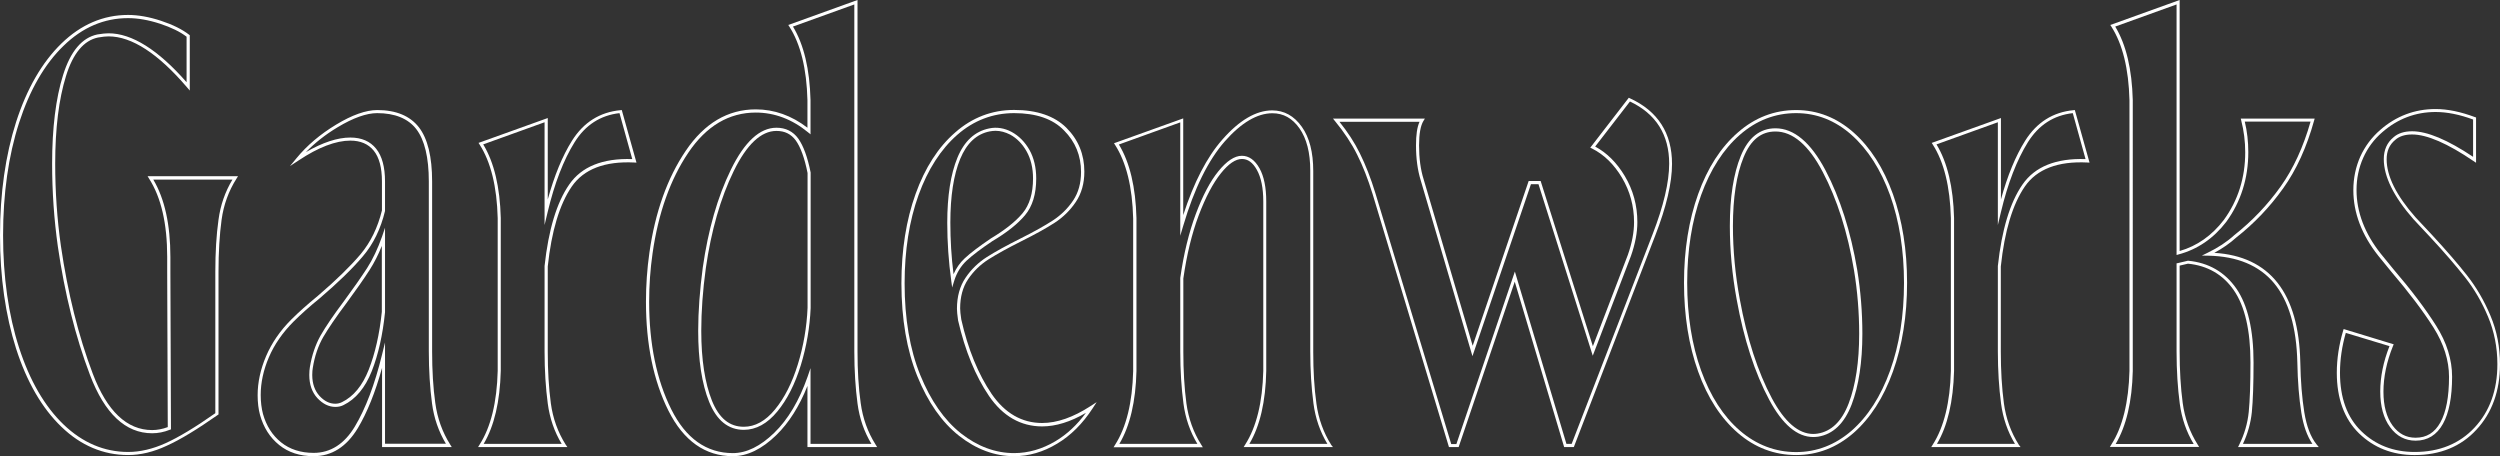 <?xml version="1.0" encoding="UTF-8"?>
<svg id="Layer_1" xmlns="http://www.w3.org/2000/svg" version="1.1" viewBox="0 0 219.21 40">
  <rect x="0" y="0" width="219.21" height="40" fill="#333333" stroke="none"/>
  <!-- Generator: Adobe Illustrator 29.0.1, SVG Export Plug-In . SVG Version: 2.1.0 Build 192)  -->
  <defs>
    <style>
      .st0 {
        fill: none;
      }

      .st1 {
        fill: #fff;
      }
    </style>
  </defs>
  <path class="st0" d="M86.72,34.72c-1.19-1.75-2.1-3.97-2.71-6.62-.07-.48-.1-.82-.1-1.03,0-1.06.25-1.97.75-2.71.49-.73,1.12-1.34,1.87-1.82.74-.47,1.72-1.01,2.92-1.61s2.16-1.14,2.87-1.6c.7-.46,1.3-1.04,1.77-1.74.47-.69.7-1.54.7-2.51,0-1.43-.5-2.65-1.49-3.64-.98-1.02-2.46-1.52-4.38-1.52-1.86,0-3.54.64-4.98,1.9-1.45,1.27-2.59,3.05-3.4,5.29-.81,2.25-1.22,4.85-1.22,7.74,0,3.08.46,5.79,1.37,8.03.91,2.24,2.11,3.96,3.57,5.12,1.46,1.15,3.03,1.73,4.66,1.73,1.24,0,2.46-.35,3.62-1.04,1-.59,1.9-1.43,2.68-2.49-1.35.79-2.64,1.19-3.84,1.19-1.88,0-3.45-.9-4.66-2.67ZM83.49,25.21l-.08-.59c-.23-1.67-.35-3.38-.35-5.09,0-2.35.3-4.27.89-5.7.6-1.46,1.54-2.32,2.79-2.57.66-.14,1.33-.03,1.97.31.64.35,1.16.88,1.56,1.58.39.7.59,1.55.59,2.5,0,1.37-.33,2.45-.99,3.23-.64.76-1.6,1.52-2.85,2.26-.99.66-1.75,1.24-2.26,1.71-.5.47-.87,1.06-1.09,1.77l-.18.59Z"/>
  <path class="st0" d="M142.92,8.9l-3.05,3.95c1.03.55,1.9,1.42,2.6,2.59.73,1.22,1.1,2.58,1.1,4.04,0,.91-.19,1.91-.56,2.96l-3.35,8.75-4.76-15.04h-.66l-5.13,15.08-4.54-15.43c-.27-.88-.41-1.9-.41-3.05,0-.93.1-1.61.31-2.07h-7.02c.73.91,1.33,1.83,1.79,2.77.5,1.01.96,2.18,1.36,3.49l6.65,22h.45l5.13-15.13,4.52,15.11h.46l7.1-18.39c.96-2.48,1.45-4.56,1.45-6.18,0-2.54-1.16-4.37-3.44-5.45Z"/>
  <path class="st0" d="M114.89,30.82v-15.86c0-1.57-.32-2.82-.95-3.71s-1.41-1.32-2.37-1.32c-1.33,0-2.73.83-4.17,2.46-1.45,1.65-2.68,4.13-3.64,7.38l-.27.9v-9.94l-5.38,1.94c.96,1.58,1.47,3.75,1.54,6.45v13.41c-.06,2.67-.57,4.82-1.5,6.39h6.84c-.64-1.06-1.05-2.25-1.22-3.54-.18-1.35-.28-2.89-.28-4.56v-6.45c.3-2.11.76-3.99,1.36-5.6.6-1.61,1.27-2.88,1.98-3.75.73-.9,1.42-1.36,2.06-1.36.62,0,1.14.37,1.55,1.1.39.7.59,1.68.59,2.9v14.86c-.05,2.69-.55,4.83-1.48,6.4h6.84c-.64-1.06-1.05-2.25-1.22-3.54-.18-1.36-.28-2.89-.28-4.56Z"/>
  <path class="st0" d="M37.6,30.81v-14.9c0-2.1-.37-3.64-1.1-4.59-.72-.93-1.88-1.4-3.43-1.4-.94,0-2.11.42-3.47,1.24-1.07.64-2,1.38-2.78,2.18,1.47-.85,2.77-1.28,3.9-1.28.98,0,1.74.33,2.26.98.52.64.78,1.61.78,2.87v2.59c-.37,1.55-1.02,2.89-1.94,3.97-.9,1.07-2.18,2.31-3.78,3.68-.9.73-1.67,1.42-2.3,2.05-.95.95-1.68,2-2.16,3.12-.48,1.12-.72,2.23-.72,3.31,0,.62.07,1.18.2,1.67.29,1.04.83,1.88,1.59,2.49.76.61,1.72.92,2.85.92,1.48,0,2.7-.78,3.62-2.32.94-1.57,1.74-3.68,2.37-6.26l.27-1.1v8.88h5.34c-.64-1.07-1.05-2.25-1.22-3.54-.18-1.35-.28-2.89-.28-4.56ZM33.76,27.38c-.2,1.98-.59,3.71-1.16,5.16-.58,1.46-1.41,2.46-2.48,2.98-.21.11-.45.16-.71.16-.57,0-1.1-.26-1.58-.77-.47-.51-.71-1.19-.71-2.03,0-.28.02-.5.05-.68.17-1.04.49-1.98.94-2.78.45-.79,1.14-1.8,2.04-3,.83-1.13,1.51-2.1,2.03-2.9.51-.79.95-1.73,1.32-2.78l.26-.77v7.41Z"/>
  <path class="st0" d="M68.08,11.48c-1.34,0-2.6,1.18-3.74,3.51-1.16,2.37-1.98,5.24-2.45,8.52-.27,1.96-.4,3.81-.4,5.5,0,2.52.32,4.58.94,6.13.62,1.53,1.53,2.28,2.79,2.28.99,0,1.91-.51,2.73-1.51.84-1.02,1.51-2.35,2.01-3.97s.78-3.28.85-4.94v-11.83c-.26-1.31-.61-2.26-1.03-2.85-.42-.57-.97-.84-1.7-.84Z"/>
  <path class="st0" d="M50.39,12.46c-.97,1.55-1.77,3.62-2.37,6.14l-.27,1.13v-9.01l-5.38,1.94c.96,1.58,1.47,3.75,1.54,6.45v13.41c-.07,2.69-.57,4.83-1.5,6.4h6.84c-.64-1.06-1.05-2.25-1.22-3.54-.18-1.35-.28-2.89-.28-4.56v-7.5c.34-3.15,1.06-5.56,2.16-7.14,1.08-1.57,2.94-2.32,5.53-2.23l-1.12-4.03c-1.67.19-2.99,1.04-3.93,2.54Z"/>
  <path class="st0" d="M89.66,18.7c.61-.73.92-1.75.92-3.05,0-.91-.19-1.71-.56-2.37-.37-.66-.86-1.16-1.45-1.48-.42-.21-.84-.33-1.27-.33-.17,0-.34.02-.51.05-1.15.22-2.02,1.03-2.59,2.4-.58,1.4-.87,3.28-.87,5.6,0,1.51.09,3.03.28,4.52.24-.54.56-1,.97-1.38.52-.49,1.3-1.07,2.3-1.75,1.22-.73,2.16-1.47,2.78-2.21Z"/>
  <path class="st0" d="M74.91,30.82V.39l-5.38,1.94c.96,1.58,1.47,3.75,1.54,6.45v3l-.22-.18c-1.4-1.15-2.95-1.73-4.58-1.73-2.35,0-4.34,1.18-5.91,3.51-1.59,2.35-2.64,5.32-3.14,8.83-.2,1.39-.3,2.82-.3,4.25,0,3.68.65,6.85,1.94,9.43,1.27,2.55,3.09,3.84,5.4,3.84,1.2,0,2.41-.6,3.62-1.77,1.22-1.18,2.2-2.84,2.93-4.92l.26-.76v6.64h5.34c-.64-1.06-1.05-2.25-1.22-3.54-.18-1.35-.28-2.89-.28-4.56ZM71.08,15.16v11.85c-.07,1.69-.36,3.37-.86,5.01-.51,1.65-1.2,3.02-2.06,4.06-.88,1.07-1.87,1.61-2.94,1.61-1.36,0-2.38-.82-3.04-2.45-.64-1.58-.96-3.68-.96-6.23,0-1.71.14-3.57.4-5.54.47-3.31,1.3-6.21,2.47-8.6,1.19-2.43,2.53-3.67,3.99-3.67.81,0,1.46.32,1.92.96.44.62.81,1.61,1.08,2.97v.03Z"/>
  <path class="st0" d="M159.82,15.07c-1.23-2.35-2.63-3.54-4.14-3.54-1.26,0-2.17.74-2.79,2.25-.63,1.53-.94,3.57-.94,6.05,0,2.09.2,4.25.6,6.4.63,3.45,1.58,6.38,2.82,8.7,1.11,2.07,2.33,3.12,3.62,3.12.13,0,.25-.01.38-.03,1.21-.19,2.13-1.08,2.73-2.65.61-1.6.92-3.65.92-6.1,0-1.86-.15-3.72-.45-5.55-.56-3.35-1.49-6.26-2.75-8.65Z"/>
  <path class="st0" d="M218.16,27.77c-.54-1.29-1.22-2.45-2.02-3.46s-1.82-2.2-3.06-3.53l-1.46-1.56c-1.72-1.96-2.6-3.73-2.6-5.27,0-.81.29-1.45.85-1.91.39-.35.94-.53,1.64-.53,1.32,0,3.11.75,5.34,2.24v-3.27c-1.18-.44-2.29-.66-3.28-.66-1.77,0-3.34.6-4.68,1.77-.72.62-1.28,1.37-1.67,2.24s-.59,1.82-.59,2.83c0,1.93.72,3.82,2.13,5.59l1.1,1.35c1.57,1.83,2.83,3.5,3.75,4.96.93,1.47,1.4,2.97,1.4,4.47,0,1.79-.27,3.18-.8,4.13-.54.98-1.35,1.48-2.4,1.48-.91,0-1.67-.4-2.24-1.19-.57-.77-.86-1.82-.86-3.12,0-1.28.27-2.61.81-3.98l-3.83-1.16c-.34,1.18-.51,2.35-.51,3.5,0,2.2.63,3.92,1.87,5.12,1.24,1.21,2.81,1.82,4.68,1.82,2.16,0,3.93-.72,5.25-2.14,1.33-1.42,2-3.29,2-5.56,0-1.48-.28-2.88-.82-4.16Z"/>
  <path class="st0" d="M177.82,12.46c-.97,1.55-1.77,3.62-2.37,6.14l-.27,1.13v-9.01l-5.38,1.94c.96,1.58,1.47,3.75,1.54,6.45v13.41c-.07,2.69-.57,4.83-1.5,6.4h6.84c-.64-1.06-1.05-2.25-1.22-3.54-.18-1.35-.28-2.89-.28-4.56v-7.5c.34-3.15,1.06-5.56,2.16-7.14,1.08-1.57,2.95-2.32,5.53-2.23l-1.12-4.03c-1.67.19-2.99,1.04-3.93,2.54Z"/>
  <path class="st0" d="M30.37,26.59c-.9,1.2-1.58,2.2-2.03,2.97-.44.77-.75,1.67-.91,2.69-.03.16-.05.37-.05.63,0,.76.22,1.38.64,1.84.43.46.88.68,1.38.68.21,0,.41-.05.59-.14,1-.49,1.79-1.44,2.34-2.84.56-1.42.95-3.13,1.15-5.08v-5.778c-.308.781-.674,1.484-1.07,2.108-.52.81-1.21,1.79-2.04,2.92Z"/>
  <path class="st0" d="M201.44,31.78c-.07-3.07-.76-5.41-2.05-6.96-1.29-1.54-3.22-2.35-5.75-2.4l-.57-.01.51-.25c.89-.43,1.67-.94,2.33-1.54,1.56-1.23,2.93-2.67,4.07-4.27,1.11-1.56,1.99-3.47,2.62-5.69h-5.77c.21.86.31,1.76.31,2.68,0,2.3-.65,4.35-1.93,6.11-1.12,1.46-2.53,2.42-4.19,2.86l-.17.05V.39l-5.38,1.94c.96,1.58,1.47,3.75,1.54,6.45v23.76c-.06,2.67-.57,4.82-1.5,6.39h6.84c-.64-1.06-1.05-2.25-1.22-3.54-.18-1.35-.28-2.89-.28-4.56v-7.74l.11-.02c.43-.1.72-.17.85-.2l.02-.01h.02c1.81.17,3.23.99,4.24,2.44,1,1.44,1.51,3.62,1.51,6.48,0,1.87-.05,3.34-.15,4.36-.1.96-.36,1.89-.78,2.78h6.09c-.46-.67-.79-1.59-.97-2.73-.2-1.26-.32-2.74-.35-4.41Z"/>
  <path class="st0" d="M14.94,23.85l.05,13.8-.09.03c-.52.21-1.04.31-1.56.31-2.33,0-4.16-1.72-5.45-5.11-1.27-3.34-2.22-7.13-2.82-11.28-.33-2.34-.5-4.78-.5-7.25,0-3.11.32-5.73.96-7.77.65-2.08,1.66-3.28,3.01-3.56.42-.07.74-.1.98-.1,2.04,0,4.34,1.44,6.84,4.29v-3.99c-.57-.44-1.36-.82-2.33-1.14-1.01-.33-1.95-.49-2.8-.49-2.1,0-4,.81-5.65,2.42-1.67,1.61-2.98,3.89-3.91,6.77-.93,2.88-1.4,6.2-1.4,9.85s.47,6.97,1.4,9.85,2.24,5.15,3.91,6.75c1.66,1.59,3.56,2.4,5.66,2.4,1.05,0,2.15-.26,3.28-.77s2.6-1.39,4.36-2.63v-12.38c0-1.71.09-3.25.28-4.59.17-1.27.58-2.45,1.22-3.51h-6.94c1,1.67,1.5,3.96,1.5,6.79v1.31Z"/>
  <path class="st0" d="M162.35,11.83c-1.43-1.27-3.06-1.91-4.86-1.91-1.83,0-3.49.64-4.93,1.9-1.45,1.27-2.59,3.05-3.4,5.29-.81,2.25-1.22,4.84-1.22,7.69s.41,5.44,1.22,7.69c.81,2.24,1.95,4.02,3.4,5.27,1.44,1.24,3.1,1.88,4.93,1.88,1.8,0,3.43-.63,4.86-1.87,1.43-1.25,2.57-3.02,3.38-5.27s1.22-4.84,1.22-7.69-.41-5.43-1.22-7.69c-.81-2.24-1.95-4.02-3.38-5.29ZM162.36,35.47c-.64,1.66-1.63,2.61-2.94,2.82-.14.02-.29.03-.43.03-1.4,0-2.7-1.1-3.86-3.27-1.26-2.35-2.22-5.3-2.85-8.78-.4-2.17-.6-4.34-.6-6.45,0-2.52.32-4.59.96-6.15.66-1.61,1.68-2.42,3.04-2.42,1.62,0,3.1,1.24,4.39,3.69,1.27,2.41,2.21,5.35,2.78,8.73.3,1.84.45,3.73.45,5.6,0,2.48-.32,4.57-.94,6.2Z"/>
  <path class="st1" d="M13.07,15.66c1.06,1.65,1.59,3.96,1.59,6.86v1.31l.05,13.62c-.46.17-.92.26-1.37.26-2.21,0-3.96-1.66-5.2-4.93-1.26-3.32-2.2-7.1-2.8-11.22-.33-2.32-.5-4.75-.5-7.21,0-3.08.32-5.67.95-7.69.61-1.98,1.56-3.11,2.8-3.37.39-.07.71-.1.93-.1,2.03,0,4.34,1.5,6.88,4.47l.24.28V3.09l-.05-.04c-.62-.48-1.45-.89-2.48-1.23-1.03-.34-2-.51-2.88-.51-2.17,0-4.13.84-5.84,2.5-1.7,1.65-3.04,3.97-3.98,6.89-.93,2.91-1.41,6.25-1.41,9.93s.48,7.02,1.41,9.94c.94,2.92,2.28,5.23,3.98,6.86,1.7,1.64,3.67,2.47,5.84,2.47,1.09,0,2.23-.27,3.4-.82,1.16-.52,2.66-1.43,4.47-2.7l.06-.04v-12.52c0-1.69.09-3.23.27-4.55.18-1.31.62-2.53,1.31-3.61l.13-.21h-7.93l.13.21ZM20.38,15.75c-.64,1.06-1.05,2.24-1.22,3.51-.19,1.34-.28,2.88-.28,4.59v12.38c-1.76,1.24-3.23,2.12-4.36,2.63s-2.23.77-3.28.77c-2.1,0-4-.81-5.66-2.4-1.67-1.6-2.98-3.87-3.91-6.75S.27,24.28.27,20.63s.47-6.97,1.4-9.85c.93-2.88,2.24-5.16,3.91-6.77,1.65-1.61,3.55-2.42,5.65-2.42.85,0,1.79.16,2.8.49.97.32,1.76.7,2.33,1.14v3.99c-2.5-2.85-4.8-4.29-6.84-4.29-.24,0-.56.03-.98.1-1.35.28-2.36,1.48-3.01,3.56-.64,2.04-.96,4.66-.96,7.77,0,2.47.17,4.91.5,7.25.6,4.15,1.55,7.94,2.82,11.28,1.29,3.39,3.12,5.11,5.45,5.11.52,0,1.04-.1,1.56-.31l.09-.03-.05-13.8v-1.31c0-2.83-.5-5.12-1.5-6.79h6.94Z"/>
  <path class="st1" d="M33.48,21.54v.022c.003-.008.007-.014.01-.022h-.01Z"/>
  <path class="st1" d="M32.18,23.52c-.52.8-1.2,1.77-2.03,2.9-.9,1.2-1.59,2.21-2.04,3-.45.8-.77,1.74-.94,2.78-.03.18-.05.4-.05.68,0,.84.24,1.52.71,2.03.48.51,1.01.77,1.58.77.26,0,.5-.05.71-.16,1.07-.52,1.9-1.52,2.48-2.98.57-1.45.96-3.18,1.16-5.16v-7.41l-.26.77c-.37,1.05-.81,1.99-1.32,2.78ZM33.48,27.34c-.2,1.95-.59,3.66-1.15,5.08-.55,1.4-1.34,2.35-2.34,2.84-.18.09-.38.14-.59.14-.5,0-.95-.22-1.38-.68-.42-.46-.64-1.08-.64-1.84,0-.26.02-.47.05-.63.16-1.02.47-1.92.91-2.69.45-.77,1.13-1.77,2.03-2.97.83-1.13,1.52-2.11,2.04-2.92.396-.624.762-1.327,1.07-2.108v-.022h.01c-.003.008-.007.014-.01.022v5.778Z"/>
  <path class="st1" d="M38.17,35.35c-.19-1.34-.28-2.87-.28-4.53v-14.91c0-2.16-.39-3.76-1.16-4.75-.78-1-2.01-1.51-3.65-1.51-.99,0-2.21.43-3.61,1.28-1.39.84-2.56,1.83-3.47,2.94l-.57.69.75-.49c1.74-1.16,3.27-1.74,4.54-1.74.89,0,1.58.3,2.05.88.48.59.72,1.5.72,2.7v2.54c-.37,1.51-1,2.8-1.88,3.85-.9,1.06-2.16,2.29-3.75,3.65-.9.74-1.68,1.43-2.32,2.07-.98.98-1.72,2.06-2.21,3.21-.49,1.15-.74,2.3-.74,3.42,0,.64.07,1.23.21,1.74.31,1.1.87,1.98,1.68,2.63.8.65,1.82.98,3.02.98,1.59,0,2.88-.82,3.87-2.45.82-1.37,1.54-3.15,2.13-5.3v6.95h6.11l-.13-.21c-.69-1.09-1.13-2.31-1.31-3.64ZM33.76,38.91v-8.88l-.27,1.1c-.63,2.58-1.43,4.69-2.37,6.26-.92,1.54-2.14,2.32-3.62,2.32-1.13,0-2.09-.31-2.85-.92-.76-.61-1.3-1.45-1.59-2.49-.13-.49-.2-1.05-.2-1.67,0-1.08.24-2.19.72-3.31.48-1.12,1.21-2.17,2.16-3.12.63-.63,1.4-1.32,2.3-2.05,1.6-1.37,2.88-2.61,3.78-3.68.92-1.08,1.57-2.42,1.94-3.97v-2.59c0-1.26-.26-2.23-.78-2.87-.52-.65-1.28-.98-2.26-.98-1.13,0-2.43.43-3.9,1.28.78-.8,1.71-1.54,2.78-2.18,1.36-.82,2.53-1.24,3.47-1.24,1.55,0,2.71.47,3.43,1.4.73.95,1.1,2.49,1.1,4.59v14.9c0,1.67.1,3.21.28,4.56.17,1.29.58,2.47,1.22,3.54h-5.34Z"/>
  <path class="st1" d="M54.41,9.66c-1.82.17-3.24,1.07-4.25,2.67-.85,1.35-1.56,3.08-2.13,5.16v-7.14l-6.07,2.18.09.14c.99,1.54,1.52,3.71,1.59,6.45v13.41c-.07,2.74-.6,4.92-1.59,6.46l-.13.21h7.83l-.14-.2c-.69-1.09-1.13-2.31-1.31-3.64-.18-1.35-.27-2.87-.27-4.53v-7.47c.33-3.1,1.04-5.46,2.11-7.01,1.05-1.52,2.9-2.23,5.48-2.1l.19.01-1.29-4.61-.11.01ZM49.91,16.18c-1.1,1.58-1.82,3.99-2.16,7.14v7.5c0,1.67.1,3.21.28,4.56.17,1.29.58,2.48,1.22,3.54h-6.84c.93-1.57,1.43-3.71,1.5-6.4v-13.41c-.07-2.7-.58-4.87-1.54-6.45l5.38-1.94v9.01l.27-1.13c.6-2.52,1.4-4.59,2.37-6.14.94-1.5,2.26-2.35,3.93-2.54l1.12,4.03c-2.59-.09-4.45.66-5.53,2.23Z"/>
  <path class="st1" d="M68.08,11.2c-1.46,0-2.8,1.24-3.99,3.67-1.17,2.39-2,5.29-2.47,8.6-.26,1.97-.4,3.83-.4,5.54,0,2.55.32,4.65.96,6.23.66,1.63,1.68,2.45,3.04,2.45,1.07,0,2.06-.54,2.94-1.61.86-1.04,1.55-2.41,2.06-4.06.5-1.64.79-3.32.86-5.01v-11.88c-.27-1.36-.64-2.35-1.08-2.97-.46-.64-1.11-.96-1.92-.96ZM70.81,27c-.07,1.66-.35,3.32-.85,4.94s-1.17,2.95-2.01,3.97c-.82,1-1.74,1.51-2.73,1.51-1.26,0-2.17-.75-2.79-2.28-.62-1.55-.94-3.61-.94-6.13,0-1.69.13-3.54.4-5.5.47-3.28,1.29-6.15,2.45-8.52,1.14-2.33,2.4-3.51,3.74-3.51.73,0,1.28.27,1.7.84.42.59.77,1.54,1.03,2.85v11.83Z"/>
  <path class="st1" d="M75.47,35.35c-.19-1.35-.28-2.87-.28-4.53V0l-6.07,2.19.09.14c.99,1.54,1.52,3.71,1.59,6.45v2.42c-1.39-1.07-2.92-1.61-4.53-1.61-2.45,0-4.51,1.22-6.14,3.63-1.62,2.39-2.69,5.4-3.19,8.95-.2,1.41-.3,2.85-.3,4.29,0,3.72.66,6.93,1.97,9.55,1.33,2.65,3.23,3.99,5.65,3.99,1.27,0,2.55-.62,3.81-1.85,1.1-1.07,2.02-2.52,2.73-4.31v5.36h6.11l-.13-.21c-.69-1.09-1.13-2.31-1.31-3.64ZM71.07,38.92v-6.64l-.26.76c-.73,2.08-1.71,3.74-2.93,4.92-1.21,1.17-2.42,1.77-3.62,1.77-2.31,0-4.13-1.29-5.4-3.84-1.29-2.58-1.94-5.75-1.94-9.43,0-1.43.1-2.86.3-4.25.5-3.51,1.55-6.48,3.14-8.83,1.57-2.33,3.56-3.51,5.91-3.51,1.63,0,3.18.58,4.58,1.73l.22.18v-3c-.07-2.7-.58-4.87-1.54-6.45l5.38-1.94v30.43c0,1.67.1,3.21.28,4.56.17,1.29.58,2.48,1.22,3.54h-5.34Z"/>
  <path class="st1" d="M87.02,21.14c1.25-.74,2.21-1.5,2.85-2.26.66-.78.99-1.86.99-3.23,0-.95-.2-1.8-.59-2.5-.4-.7-.92-1.23-1.56-1.58-.64-.34-1.31-.45-1.97-.31-1.25.25-2.19,1.11-2.79,2.57-.59,1.43-.89,3.35-.89,5.7,0,1.71.12,3.42.35,5.09l.08.59.18-.59c.22-.71.59-1.3,1.09-1.77.51-.47,1.27-1.05,2.26-1.71ZM83.61,24.04c-.19-1.49-.28-3.01-.28-4.52,0-2.32.29-4.2.87-5.6.57-1.37,1.44-2.18,2.59-2.4.17-.03.34-.05.51-.05.43,0,.85.12,1.27.33.59.32,1.08.82,1.45,1.48.37.66.56,1.46.56,2.37,0,1.3-.31,2.32-.92,3.05-.62.74-1.56,1.48-2.78,2.21-1,.68-1.78,1.26-2.3,1.75-.41.38-.73.84-.97,1.38Z"/>
  <path class="st1" d="M91.38,37.09c-1.78,0-3.27-.86-4.43-2.55-1.17-1.72-2.07-3.91-2.66-6.52-.07-.45-.1-.78-.1-.98,0-1,.23-1.87.7-2.56.47-.7,1.07-1.28,1.79-1.74.73-.46,1.7-1,2.9-1.6,1.2-.6,2.18-1.14,2.9-1.61.74-.48,1.36-1.09,1.85-1.82.5-.74.75-1.63.75-2.66,0-1.51-.53-2.8-1.57-3.84-1.04-1.04-2.59-1.57-4.59-1.57-1.93,0-3.67.66-5.16,1.97-1.49,1.29-2.66,3.11-3.48,5.4-.82,2.28-1.24,4.91-1.24,7.83,0,3.12.47,5.86,1.39,8.14.93,2.29,2.16,4.05,3.66,5.23,1.51,1.19,3.13,1.79,4.83,1.79,1.29,0,2.55-.36,3.76-1.09,1.2-.71,2.25-1.76,3.13-3.11l.35-.54-.54.35c-1.51.98-2.93,1.48-4.24,1.48ZM92.54,38.69c-1.16.69-2.38,1.04-3.62,1.04-1.63,0-3.2-.58-4.66-1.73-1.46-1.16-2.66-2.88-3.57-5.12-.91-2.24-1.37-4.95-1.37-8.03,0-2.89.41-5.49,1.22-7.74.81-2.24,1.95-4.02,3.4-5.29,1.44-1.26,3.12-1.9,4.98-1.9,1.92,0,3.4.5,4.38,1.52.99.99,1.49,2.21,1.49,3.64,0,.97-.23,1.82-.7,2.51-.47.7-1.07,1.28-1.77,1.74-.71.46-1.67,1-2.87,1.6s-2.18,1.14-2.92,1.61c-.75.48-1.38,1.09-1.87,1.82-.5.74-.75,1.65-.75,2.71,0,.21.03.55.1,1.03.61,2.65,1.52,4.87,2.71,6.62,1.21,1.77,2.78,2.67,4.66,2.67,1.2,0,2.49-.4,3.84-1.19-.78,1.06-1.68,1.9-2.68,2.49Z"/>
  <path class="st1" d="M115.43,35.39c-.19-1.35-.28-2.87-.28-4.53v-15.87c0-1.63-.33-2.93-1-3.87-.68-.96-1.55-1.44-2.6-1.44-1.41,0-2.88.86-4.37,2.56-1.35,1.53-2.5,3.75-3.43,6.62v-8.48l-6.07,2.18.09.14c.99,1.54,1.52,3.71,1.59,6.45v13.4c-.07,2.74-.6,4.92-1.59,6.46l-.13.21h7.83l-.13-.21c-.69-1.09-1.13-2.31-1.31-3.64-.18-1.34-.27-2.87-.27-4.53v-6.42c.3-2.09.75-3.95,1.35-5.54.6-1.59,1.25-2.82,1.94-3.68.67-.84,1.29-1.26,1.85-1.26.52,0,.95.31,1.31.96.37.66.56,1.59.56,2.77v14.86c-.07,2.74-.6,4.92-1.59,6.46l-.13.21h7.83l-.14-.17c-.69-1.09-1.13-2.31-1.31-3.64ZM109.55,38.92c.93-1.57,1.43-3.71,1.48-6.4v-14.86c0-1.22-.2-2.2-.59-2.9-.41-.73-.93-1.1-1.55-1.1-.64,0-1.33.46-2.06,1.36-.71.87-1.38,2.14-1.98,3.75-.6,1.61-1.06,3.49-1.36,5.6v6.45c0,1.67.1,3.21.28,4.56.17,1.29.58,2.48,1.22,3.54h-6.84c.93-1.57,1.44-3.72,1.5-6.39v-13.41c-.07-2.7-.58-4.87-1.54-6.45l5.38-1.94v9.94l.27-.9c.96-3.25,2.19-5.73,3.64-7.38,1.44-1.63,2.84-2.46,4.17-2.46.96,0,1.74.43,2.37,1.32s.95,2.14.95,3.71v15.86c0,1.67.1,3.2.28,4.56.17,1.29.58,2.48,1.22,3.54h-6.84Z"/>
  <path class="st1" d="M142.92,8.62l-.1-.05-3.38,4.38.15.07c1.04.52,1.93,1.38,2.63,2.56s1.06,2.49,1.06,3.9c0,.88-.18,1.84-.54,2.86l-3.07,8.02-4.58-14.49h-1.05l-4.91,14.45-4.3-14.6c-.27-.85-.4-1.85-.4-2.97,0-1.01.13-1.73.38-2.14l.13-.21h-8.06l.18.22c.79.96,1.45,1.95,1.94,2.94.5.99.95,2.15,1.35,3.44l6.7,22.2h.85l4.92-14.5,4.33,14.5h.85l7.14-18.55c.98-2.52,1.47-4.63,1.47-6.28,0-2.69-1.24-4.63-3.69-5.75ZM144.91,20.53l-7.1,18.39h-.46l-4.52-15.11-5.13,15.13h-.45l-6.65-22c-.4-1.31-.86-2.48-1.36-3.49-.46-.94-1.06-1.86-1.79-2.77h7.02c-.21.46-.31,1.14-.31,2.07,0,1.15.14,2.17.41,3.05l4.54,15.43,5.13-15.08h.66l4.76,15.04,3.35-8.75c.37-1.05.56-2.05.56-2.96,0-1.46-.37-2.82-1.1-4.04-.7-1.17-1.57-2.04-2.6-2.59l3.05-3.95c2.28,1.08,3.44,2.91,3.44,5.45,0,1.62-.49,3.7-1.45,6.18Z"/>
  <path class="st1" d="M160.07,14.94c-1.29-2.45-2.77-3.69-4.39-3.69-1.36,0-2.38.81-3.04,2.42-.64,1.56-.96,3.63-.96,6.15,0,2.11.2,4.28.6,6.45.63,3.48,1.59,6.43,2.85,8.78,1.16,2.17,2.46,3.27,3.86,3.27.14,0,.29-.01.43-.03,1.31-.21,2.3-1.16,2.94-2.82.62-1.63.94-3.72.94-6.2,0-1.87-.15-3.76-.45-5.6-.57-3.38-1.51-6.32-2.78-8.73ZM162.1,35.37c-.6,1.57-1.52,2.46-2.73,2.65-.13.02-.25.03-.38.03-1.29,0-2.51-1.05-3.62-3.12-1.24-2.32-2.19-5.25-2.82-8.7-.4-2.15-.6-4.31-.6-6.4,0-2.48.31-4.52.94-6.05.62-1.51,1.53-2.25,2.79-2.25,1.51,0,2.91,1.19,4.14,3.54,1.26,2.39,2.19,5.3,2.75,8.65.3,1.83.45,3.69.45,5.55,0,2.45-.31,4.5-.92,6.1Z"/>
  <path class="st1" d="M162.53,11.62c-1.48-1.31-3.17-1.97-5.04-1.97-1.9,0-3.62.66-5.11,1.97-1.49,1.29-2.66,3.11-3.48,5.4-.82,2.28-1.24,4.9-1.24,7.78s.42,5.5,1.24,7.78c.82,2.29,2,4.1,3.48,5.38,1.49,1.29,3.21,1.94,5.11,1.94,1.87,0,3.56-.65,5.04-1.94,1.46-1.28,2.63-3.09,3.45-5.38.82-2.28,1.24-4.9,1.24-7.78s-.42-5.5-1.24-7.78c-.82-2.28-1.98-4.1-3.45-5.4ZM165.73,32.5c-.81,2.25-1.95,4.02-3.38,5.27-1.43,1.24-3.06,1.87-4.86,1.87-1.83,0-3.49-.64-4.93-1.88-1.45-1.25-2.59-3.03-3.4-5.27-.81-2.25-1.22-4.84-1.22-7.69s.41-5.44,1.22-7.69c.81-2.24,1.95-4.02,3.4-5.29,1.44-1.26,3.1-1.9,4.93-1.9,1.8,0,3.43.64,4.86,1.91,1.43,1.27,2.57,3.05,3.38,5.29.81,2.26,1.22,4.84,1.22,7.69s-.41,5.44-1.22,7.69Z"/>
  <path class="st1" d="M181.82,9.66c-1.81.17-3.23,1.07-4.24,2.67-.85,1.35-1.56,3.08-2.13,5.16v-7.14l-6.07,2.18.09.14c.99,1.54,1.52,3.71,1.59,6.45v13.41c-.07,2.74-.6,4.92-1.59,6.46l-.13.21h7.83l-.15-.2c-.69-1.09-1.13-2.31-1.31-3.64-.18-1.34-.27-2.87-.27-4.53v-7.47c.33-3.1,1.04-5.46,2.11-7.01,1.05-1.52,2.9-2.23,5.48-2.1l.19.01-1.29-4.61-.11.01ZM177.34,16.18c-1.1,1.58-1.82,3.99-2.16,7.14v7.5c0,1.67.1,3.21.28,4.56.17,1.29.58,2.48,1.22,3.54h-6.84c.93-1.57,1.43-3.71,1.5-6.4v-13.41c-.07-2.7-.58-4.87-1.54-6.45l5.38-1.94v9.01l.27-1.13c.6-2.52,1.4-4.59,2.37-6.14.94-1.5,2.26-2.35,3.93-2.54l1.12,4.03c-2.58-.09-4.45.66-5.53,2.23Z"/>
  <path class="st1" d="M202.05,36.15c-.2-1.25-.32-2.72-.35-4.38-.13-6.07-2.66-9.3-7.54-9.6.72-.39,1.37-.84,1.92-1.34,1.58-1.24,2.96-2.69,4.12-4.32,1.16-1.62,2.07-3.62,2.71-5.94l.05-.17h-6.48l.04.17c.23.89.35,1.83.35,2.78,0,2.23-.63,4.23-1.88,5.94-1.04,1.36-2.34,2.28-3.87,2.72V0l-6.08,2.19.09.14c.99,1.54,1.52,3.71,1.59,6.45v23.74c-.07,2.74-.6,4.92-1.59,6.46l-.13.21h7.83l-.13-.21c-.69-1.09-1.13-2.31-1.31-3.64-.18-1.34-.27-2.87-.27-4.53v-7.52c.36-.08.6-.14.73-.17,1.71.17,3.07.95,4.02,2.33.97,1.4,1.46,3.53,1.46,6.33,0,1.86-.05,3.32-.15,4.33-.1,1-.38,1.97-.84,2.89l-.1.2h7.08l-.19-.23c-.52-.64-.88-1.59-1.08-2.82ZM196.67,38.92c.42-.89.68-1.82.78-2.78.1-1.02.15-2.49.15-4.36,0-2.86-.51-5.04-1.51-6.48-1.01-1.45-2.43-2.27-4.24-2.44h-.02l-.02.01c-.13.03-.42.1-.85.2l-.11.02v7.74c0,1.67.1,3.21.28,4.56.17,1.29.58,2.48,1.22,3.54h-6.84c.93-1.57,1.44-3.72,1.5-6.39V8.78c-.07-2.7-.58-4.87-1.54-6.45l5.38-1.94v21.97l.17-.05c1.66-.44,3.07-1.4,4.19-2.86,1.28-1.76,1.93-3.81,1.93-6.11,0-.92-.1-1.82-.31-2.68h5.77c-.63,2.22-1.51,4.13-2.62,5.69-1.14,1.6-2.51,3.04-4.07,4.27-.66.6-1.44,1.11-2.33,1.54l-.51.25.57.01c2.53.05,4.46.86,5.75,2.4,1.29,1.55,1.98,3.89,2.05,6.96.03,1.67.15,3.15.35,4.41.18,1.14.51,2.06.97,2.73h-6.09Z"/>
  <path class="st1" d="M218.37,27.67c-.55-1.31-1.24-2.49-2.05-3.52-.8-1.02-1.83-2.21-3.07-3.55l-1.45-1.55c-1.68-1.9-2.53-3.61-2.53-5.08,0-.74.25-1.29.76-1.71.35-.31.84-.47,1.47-.47,1.31,0,3.12.79,5.4,2.34l.21.14v-3.97l-.09-.03c-1.25-.47-2.41-.71-3.46-.71-1.83,0-3.47.62-4.86,1.84-.74.64-1.33,1.43-1.74,2.33-.4.9-.61,1.89-.61,2.94,0,2,.74,3.93,2.19,5.76l1.11,1.36c1.56,1.83,2.82,3.49,3.73,4.93.9,1.43,1.36,2.88,1.36,4.32,0,1.74-.25,3.09-.76,4-.5.9-1.21,1.34-2.17,1.34-.83,0-1.49-.35-2.02-1.07-.53-.73-.8-1.72-.8-2.96,0-1.29.28-2.64.84-4.02l.06-.14-4.39-1.34-.04.13c-.37,1.24-.56,2.49-.56,3.7,0,2.27.66,4.06,1.95,5.32,1.3,1.26,2.93,1.9,4.87,1.9,2.24,0,4.07-.75,5.42-2.22,1.37-1.47,2.07-3.41,2.07-5.74,0-1.52-.28-2.95-.84-4.27ZM216.98,37.49c-1.32,1.42-3.09,2.14-5.25,2.14-1.87,0-3.44-.61-4.68-1.82-1.24-1.2-1.87-2.92-1.87-5.12,0-1.15.17-2.32.51-3.5l3.83,1.16c-.54,1.37-.81,2.7-.81,3.98,0,1.3.29,2.35.86,3.12.57.79,1.33,1.19,2.24,1.19,1.05,0,1.86-.5,2.4-1.48.53-.95.8-2.34.8-4.13,0-1.5-.47-3-1.4-4.47-.92-1.46-2.18-3.13-3.75-4.96l-1.1-1.35c-1.41-1.77-2.13-3.66-2.13-5.59,0-1.01.2-1.96.59-2.83s.95-1.62,1.67-2.24c1.34-1.17,2.91-1.77,4.68-1.77.99,0,2.1.22,3.28.66v3.27c-2.23-1.49-4.02-2.24-5.34-2.24-.7,0-1.25.18-1.64.53-.56.46-.85,1.1-.85,1.91,0,1.54.88,3.31,2.6,5.27l1.46,1.56c1.24,1.33,2.26,2.52,3.06,3.53s1.48,2.17,2.02,3.46c.54,1.28.82,2.68.82,4.16,0,2.27-.67,4.14-2,5.56Z"/>
</svg>